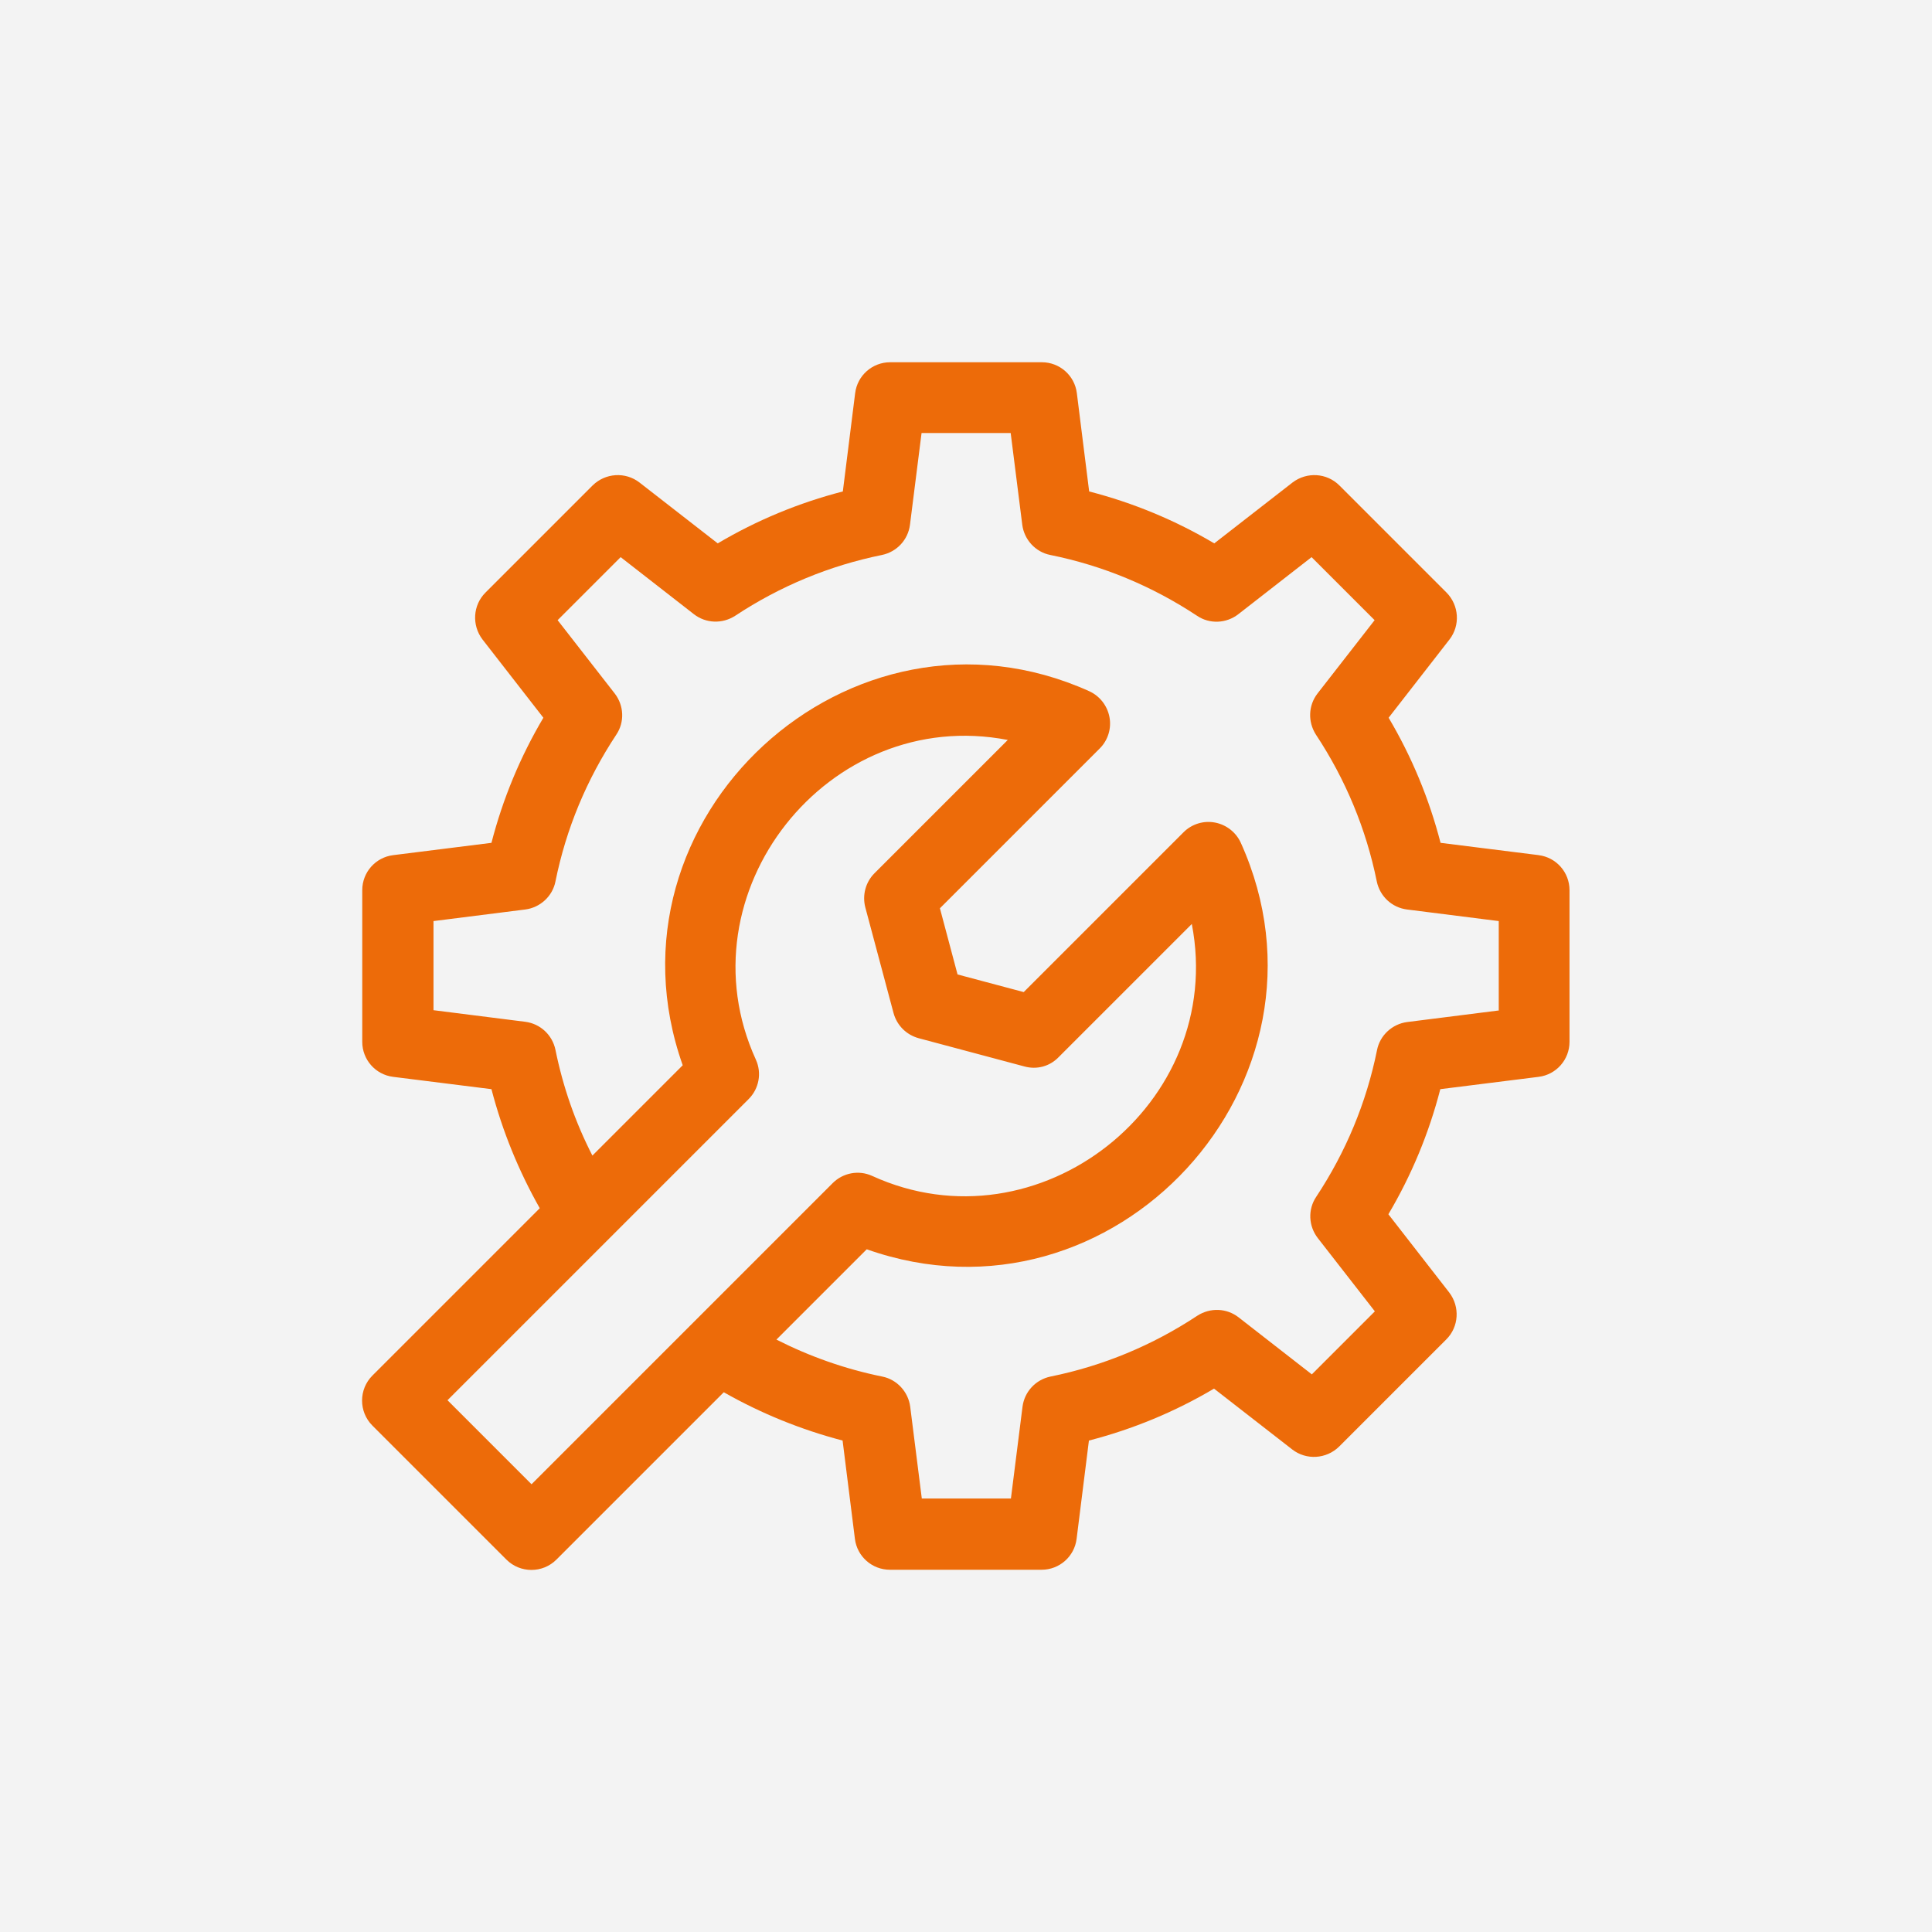 <?xml version="1.0" encoding="UTF-8"?><svg id="uuid-d16e8d34-3563-4b73-a564-3d81943f7ad4" xmlns="http://www.w3.org/2000/svg" width="80" height="80" viewBox="0 0 80 80"><rect width="80" height="80" style="fill:#f3f3f3; stroke-width:0px;"/><path d="M63.72,35.41l-4.07-.51c-.47-1.82-1.19-3.56-2.15-5.18l2.52-3.24c.45-.58.4-1.41-.12-1.94l-4.44-4.44c-.52-.52-1.35-.57-1.94-.12l-3.24,2.52c-1.62-.96-3.36-1.68-5.18-2.15l-.51-4.07c-.09-.73-.71-1.28-1.45-1.28h-6.28c-.74,0-1.36.55-1.45,1.28l-.51,4.07c-1.82.47-3.56,1.19-5.18,2.15l-3.24-2.52c-.58-.45-1.41-.4-1.94.12l-4.44,4.44c-.52.52-.57,1.35-.12,1.94l2.52,3.24c-.96,1.62-1.68,3.36-2.15,5.18l-4.07.51c-.73.09-1.28.71-1.28,1.45v6.28c0,.74.55,1.36,1.28,1.45l4.07.51c.45,1.73,1.12,3.37,2,4.93l-6.93,6.93c-.57.57-.57,1.5,0,2.07l5.55,5.55c.57.57,1.5.57,2.07,0l6.93-6.93c1.55.88,3.2,1.55,4.92,2l.51,4.07c.09.73.71,1.28,1.45,1.28h6.28c.74,0,1.36-.55,1.45-1.28l.51-4.07c1.82-.47,3.56-1.19,5.18-2.15l3.24,2.52c.58.45,1.41.4,1.94-.12l4.44-4.44c.52-.52.57-1.35.12-1.94l-2.52-3.24c.96-1.62,1.68-3.36,2.15-5.18l4.07-.51c.73-.09,1.28-.71,1.28-1.45v-6.28c0-.74-.55-1.36-1.28-1.45h0ZM22.01,61.46l-3.48-3.48,12.47-12.47c.43-.43.55-1.08.3-1.63-3.15-6.9,2.99-14.68,10.43-13.24l-5.52,5.52c-.37.37-.51.91-.38,1.41l1.17,4.38c.14.51.53.9,1.04,1.04l4.38,1.17c.51.14,1.04,0,1.41-.38l5.52-5.52c1.44,7.45-6.35,13.58-13.24,10.43-.55-.25-1.2-.13-1.63.3l-12.47,12.47ZM62.07,41.84l-3.8.48c-.62.08-1.13.55-1.25,1.16-.44,2.18-1.29,4.22-2.52,6.08-.35.52-.32,1.21.07,1.71l2.36,3.03-2.61,2.61-3.03-2.36c-.5-.39-1.18-.41-1.71-.07-1.86,1.23-3.91,2.08-6.08,2.52-.62.13-1.08.63-1.16,1.25l-.48,3.8h-3.69l-.48-3.8c-.08-.62-.55-1.13-1.16-1.25-1.53-.31-3-.83-4.38-1.53l3.74-3.74c10.23,3.62,19.95-6.94,15.49-16.83-.2-.44-.6-.75-1.07-.84s-.96.06-1.3.4l-6.62,6.62-2.74-.73-.73-2.74,6.62-6.62c.34-.34.49-.83.4-1.3-.09-.47-.4-.87-.84-1.07-9.89-4.45-20.45,5.27-16.83,15.49l-3.74,3.74c-.71-1.38-1.22-2.85-1.53-4.38-.13-.62-.63-1.08-1.25-1.16l-3.8-.48v-3.69l3.8-.48c.62-.08,1.13-.55,1.25-1.16.44-2.18,1.29-4.22,2.52-6.08.35-.52.32-1.21-.07-1.71l-2.36-3.03,2.61-2.61,3.03,2.36c.5.39,1.18.41,1.71.07,1.86-1.23,3.91-2.08,6.08-2.52.62-.13,1.08-.63,1.16-1.25l.48-3.8h3.69l.48,3.8c.08.62.55,1.13,1.16,1.25,2.18.44,4.22,1.29,6.08,2.52.52.35,1.21.32,1.71-.07l3.03-2.36,2.61,2.61-2.36,3.03c-.39.5-.41,1.18-.07,1.71,1.23,1.86,2.08,3.91,2.52,6.08.13.62.63,1.08,1.25,1.16l3.8.48v3.69h0Z" style="fill:#ed6b09; stroke-width:0px;"/></svg>